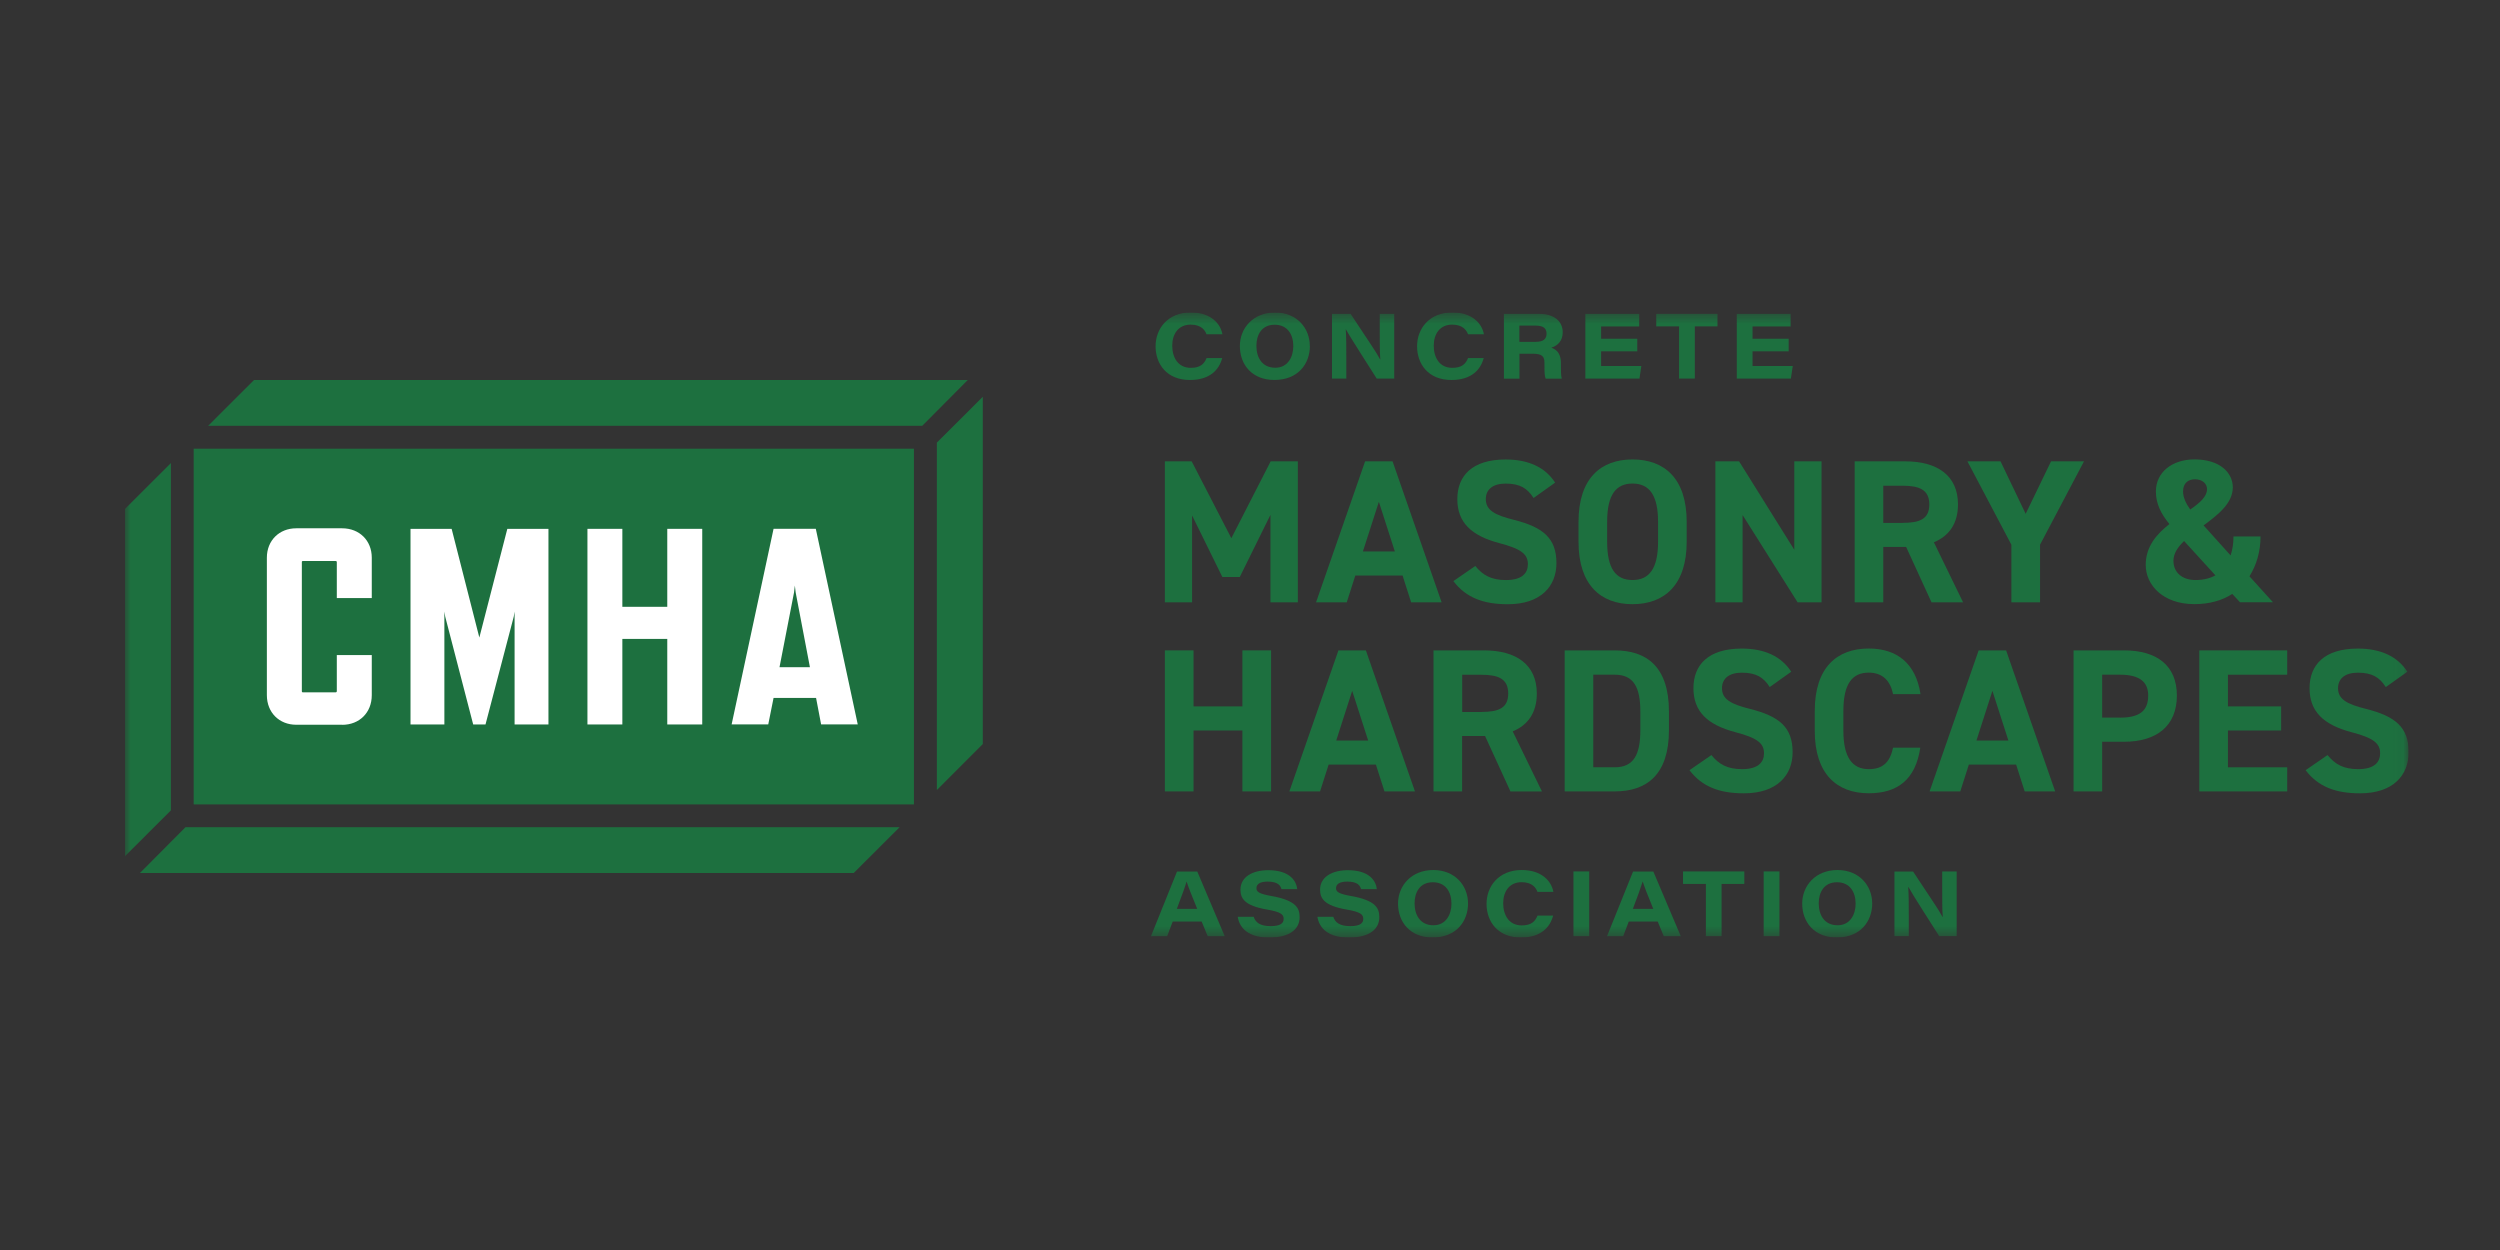 <?xml version="1.0" encoding="UTF-8"?> <svg xmlns="http://www.w3.org/2000/svg" width="220" height="110" viewBox="0 0 220 110" fill="none"><rect x="0" y="0" width="220" height="110" fill="#333333" stroke="none"/><g clip-path="url(#clip0_1423_442)"><mask id="mask0_1423_442" style="mask-type:luminance" maskUnits="userSpaceOnUse" x="11" y="27" width="201" height="56"><path d="M211.962 27.5H11V82.5H211.962V27.5Z" fill="white"></path></mask><g mask="url(#mask0_1423_442)"><path d="M108.358 47.361L111.819 40.598H114.209V53.006H111.8V45.307L109.1 50.776H107.568L104.904 45.362V53.006H102.508V40.598H104.867L108.358 47.361Z" fill="#1D703F"></path><path d="M119.935 48.528H122.746L121.341 44.159L119.935 48.528ZM115.812 53.006L120.13 40.598H122.545L126.863 53.006H124.181L123.427 50.648H119.267L118.513 53.006H115.812Z" fill="#1D703F"></path><path d="M134.947 43.814C134.405 42.969 133.761 42.556 132.496 42.556C131.359 42.556 130.751 43.079 130.751 43.923C130.751 44.896 131.541 45.327 133.202 45.74C135.792 46.391 136.966 47.357 136.966 49.557C136.966 51.586 135.597 53.172 132.684 53.172C130.508 53.172 128.993 52.577 127.898 51.136L129.827 49.806C130.495 50.632 131.249 51.045 132.527 51.045C133.967 51.045 134.454 50.413 134.454 49.66C134.454 48.797 133.932 48.311 131.919 47.788C129.473 47.138 128.245 45.971 128.245 43.923C128.245 41.876 129.541 40.435 132.496 40.435C134.473 40.435 135.969 41.104 136.851 42.471L134.96 43.82L134.947 43.814Z" fill="#1D703F"></path><path d="M141.429 47.681C141.429 50.057 142.201 51.042 143.66 51.042C145.12 51.042 145.91 50.051 145.91 47.681V45.919C145.91 43.543 145.12 42.552 143.66 42.552C142.201 42.552 141.429 43.543 141.429 45.919V47.681ZM143.66 53.168C140.869 53.168 138.91 51.479 138.91 47.681V45.919C138.91 42.091 140.874 40.432 143.66 40.432C146.445 40.432 148.428 42.084 148.428 45.919V47.681C148.428 51.473 146.464 53.168 143.66 53.168Z" fill="#1D703F"></path><path d="M160.295 40.598V53.006H158.19L153.349 45.325V53.006H150.953V40.598H153.039L157.898 48.382V40.598H160.295Z" fill="#1D703F"></path><path d="M167.419 46.012C168.915 46.012 169.779 45.69 169.779 44.395C169.779 43.101 168.915 42.743 167.419 42.743H165.728V46.018H167.419V46.012ZM169.974 53.006L167.741 48.133H165.728V53.006H163.211V40.598H167.656C170.521 40.598 172.303 41.874 172.303 44.389C172.303 46.06 171.531 47.16 170.18 47.719L172.752 53.006H169.979H169.974Z" fill="#1D703F"></path><path d="M176.046 40.598L178.259 45.216L180.491 40.598H183.392L179.524 47.932V53.006H177.001V47.932L173.133 40.598H176.046Z" fill="#1D703F"></path><path d="M192.741 44.838C193.568 44.261 194.218 43.72 194.218 43.04C194.218 42.59 193.842 42.177 193.154 42.177C192.558 42.177 192.108 42.517 192.108 43.252C192.108 43.775 192.376 44.334 192.741 44.838ZM194.955 50.63L192.199 47.609C191.64 48.15 191.263 48.703 191.263 49.353C191.263 50.38 192.035 51.043 193.209 51.043C193.891 51.043 194.486 50.897 194.955 50.63ZM190.905 46.114C190.187 45.233 189.718 44.352 189.718 43.252C189.718 41.545 191.16 40.427 193.117 40.427C195.368 40.427 196.487 41.612 196.487 42.888C196.487 44.273 195.21 45.282 193.915 46.236L196.293 48.879C196.457 48.393 196.547 47.816 196.547 47.208H198.926C198.926 48.503 198.586 49.706 197.953 50.715L200.021 52.999H197.12L196.439 52.264C195.556 52.841 194.437 53.163 193.106 53.163C190.332 53.163 188.824 51.474 188.824 49.712C188.824 48.077 189.797 46.996 190.91 46.114" fill="#1D703F"></path><path d="M105.032 62.163H109.331V57.234H111.855V69.643H109.331V64.283H105.032V69.643H102.508V57.234H105.032V62.163Z" fill="#1D703F"></path><path d="M117.589 65.164H120.398L118.993 60.795L117.589 65.164ZM113.465 69.643L117.783 57.234H120.197L124.516 69.643H121.833L121.079 67.285H116.919L116.165 69.643H113.465Z" fill="#1D703F"></path><path d="M130.363 62.649C131.859 62.649 132.723 62.327 132.723 61.032C132.723 59.738 131.859 59.379 130.363 59.379H128.672V62.655H130.363V62.649ZM132.918 69.643L130.685 64.769H128.666V69.643H126.148V57.234H130.594C133.458 57.234 135.24 58.511 135.24 61.032C135.24 62.703 134.468 63.803 133.118 64.362L135.691 69.649H132.918V69.643Z" fill="#1D703F"></path><path d="M144.351 64.247V62.63C144.351 60.491 143.773 59.373 142.101 59.373H140.209V67.522H142.101C143.773 67.522 144.351 66.392 144.351 64.247ZM137.691 69.643V57.234H142.101C144.91 57.234 146.868 58.675 146.868 62.63V64.247C146.868 68.185 144.904 69.643 142.101 69.643H137.691Z" fill="#1D703F"></path><path d="M155.731 60.454C155.189 59.609 154.545 59.196 153.28 59.196C152.148 59.196 151.535 59.719 151.535 60.563C151.535 61.535 152.325 61.967 153.985 62.38C156.576 63.03 157.75 63.996 157.75 66.196C157.75 68.226 156.381 69.812 153.462 69.812C151.285 69.812 149.77 69.216 148.676 67.776L150.604 66.445C151.272 67.272 152.027 67.685 153.304 67.685C154.746 67.685 155.232 67.053 155.232 66.299C155.232 65.437 154.709 64.951 152.696 64.428C150.251 63.778 149.023 62.611 149.023 60.563C149.023 58.515 150.318 57.075 153.274 57.075C155.257 57.075 156.746 57.744 157.628 59.111L155.737 60.46L155.731 60.454Z" fill="#1D703F"></path><path d="M166.59 61.081C166.352 59.914 165.671 59.191 164.449 59.191C162.99 59.191 162.218 60.182 162.218 62.558V64.32C162.218 66.623 162.99 67.686 164.449 67.686C165.708 67.686 166.322 67.054 166.59 65.796H168.986C168.572 68.586 167.004 69.807 164.449 69.807C161.658 69.807 159.699 68.118 159.699 64.32V62.558C159.699 58.729 161.663 57.07 164.449 57.07C166.918 57.07 168.59 58.365 169.004 61.081H166.595H166.59Z" fill="#1D703F"></path><path d="M173.928 65.164H176.738L175.332 60.795L173.928 65.164ZM169.805 69.643L174.122 57.234H176.537L180.854 69.643H178.173L177.419 67.285H173.259L172.505 69.643H169.805Z" fill="#1D703F"></path><path d="M186.56 63.153C188.305 63.153 189.041 62.539 189.041 61.208C189.041 60.023 188.305 59.373 186.56 59.373H184.99V63.147H186.56V63.153ZM184.99 65.274V69.643H182.473V57.234H186.918C189.782 57.234 191.565 58.547 191.565 61.208C191.565 63.87 189.8 65.274 186.918 65.274H184.99Z" fill="#1D703F"></path><path d="M201.275 57.234V59.373H196.057V62.163H200.74V64.283H196.057V67.522H201.275V69.643H193.539V57.234H201.275Z" fill="#1D703F"></path><path d="M209.943 60.454C209.401 59.609 208.757 59.196 207.492 59.196C206.361 59.196 205.747 59.719 205.747 60.563C205.747 61.535 206.537 61.967 208.198 62.38C210.788 63.03 211.962 63.996 211.962 66.196C211.962 68.226 210.593 69.812 207.681 69.812C205.504 69.812 203.989 69.216 202.895 67.776L204.823 66.445C205.491 67.272 206.245 67.685 207.523 67.685C208.964 67.685 209.45 67.053 209.45 66.299C209.45 65.437 208.928 64.951 206.915 64.428C204.469 63.778 203.241 62.611 203.241 60.563C203.241 58.515 204.536 57.075 207.492 57.075C209.474 57.075 210.965 57.744 211.847 59.111L209.956 60.46L209.943 60.454Z" fill="#1D703F"></path><path d="M105.354 79.98C104.819 78.68 104.557 78.005 104.423 77.58H104.417C104.296 77.999 103.991 78.868 103.56 79.98H105.36H105.354ZM103.201 81.092L102.708 82.386H101.285L103.578 76.692H105.36L107.774 82.386H106.278L105.743 81.092H103.207H103.201Z" fill="#1D703F"></path><path d="M110.323 80.679C110.487 81.171 110.876 81.499 111.819 81.499C112.707 81.499 112.962 81.226 112.962 80.861C112.962 80.466 112.701 80.247 111.503 80.041C109.52 79.701 109.161 79.062 109.161 78.291C109.161 77.148 110.256 76.577 111.606 76.577C113.558 76.577 114.093 77.58 114.154 78.242H112.768C112.689 77.957 112.494 77.58 111.551 77.58C110.894 77.58 110.566 77.793 110.566 78.163C110.566 78.485 110.803 78.655 111.868 78.844C114.027 79.233 114.367 79.889 114.367 80.715C114.367 81.7 113.589 82.502 111.679 82.502C109.897 82.502 109.094 81.712 108.918 80.679H110.311H110.323Z" fill="#1D703F"></path><path d="M117.328 80.679C117.493 81.171 117.876 81.499 118.825 81.499C119.712 81.499 119.968 81.226 119.968 80.861C119.968 80.466 119.707 80.247 118.508 80.041C116.526 79.701 116.167 79.062 116.167 78.291C116.167 77.148 117.261 76.577 118.612 76.577C120.563 76.577 121.099 77.58 121.16 78.242H119.773C119.694 77.957 119.499 77.58 118.557 77.58C117.9 77.58 117.571 77.793 117.571 78.163C117.571 78.485 117.809 78.655 118.873 78.844C121.038 79.233 121.379 79.889 121.379 80.715C121.379 81.7 120.6 82.502 118.69 82.502C116.909 82.502 116.106 81.712 115.93 80.679H117.323H117.328Z" fill="#1D703F"></path><path d="M124.482 79.498C124.482 80.573 125.022 81.424 126.141 81.424C127.26 81.424 127.729 80.452 127.729 79.522C127.729 78.519 127.236 77.638 126.087 77.638C124.938 77.638 124.482 78.537 124.482 79.498ZM129.188 79.504C129.188 81.09 128.136 82.499 126.063 82.499C124.128 82.499 123.027 81.181 123.027 79.516C123.027 77.948 124.195 76.562 126.13 76.562C128.063 76.562 129.188 77.954 129.188 79.51" fill="#1D703F"></path><path d="M136.678 80.567C136.417 81.57 135.627 82.499 133.838 82.499C131.795 82.499 130.816 81.09 130.816 79.54C130.816 77.99 131.892 76.562 133.911 76.562C135.663 76.562 136.527 77.535 136.697 78.483H135.298C135.176 78.161 134.866 77.632 133.9 77.632C132.829 77.632 132.281 78.452 132.281 79.485C132.281 80.519 132.786 81.436 133.911 81.436C134.72 81.436 135.079 81.12 135.304 80.573H136.691L136.678 80.567Z" fill="#1D703F"></path><path d="M139.851 76.686H138.465V82.379H139.851V76.686Z" fill="#1D703F"></path><path d="M145.487 79.98C144.952 78.68 144.696 78.005 144.556 77.58H144.55C144.428 77.999 144.118 78.868 143.692 79.98H145.492H145.487ZM143.333 81.092L142.841 82.386H141.418L143.711 76.692H145.492L147.907 82.386H146.411L145.876 81.092H143.34H143.333Z" fill="#1D703F"></path><path d="M150.118 77.785H148.105V76.686H153.5V77.785H151.499V82.379H150.118V77.785Z" fill="#1D703F"></path><path d="M156.59 76.686H155.203V82.379H156.59V76.686Z" fill="#1D703F"></path><path d="M160.048 79.498C160.048 80.573 160.589 81.424 161.708 81.424C162.827 81.424 163.295 80.452 163.295 79.522C163.295 78.519 162.802 77.638 161.654 77.638C160.504 77.638 160.048 78.537 160.048 79.498ZM164.755 79.504C164.755 81.09 163.702 82.499 161.629 82.499C159.695 82.499 158.594 81.181 158.594 79.516C158.594 77.948 159.761 76.562 161.696 76.562C163.629 76.562 164.755 77.954 164.755 79.51" fill="#1D703F"></path><path d="M166.713 82.385V76.692H168.35C169.955 79.134 170.593 80.028 170.946 80.696H170.964C170.909 80.095 170.916 79.037 170.916 78.095V76.686H172.187V82.379H170.648C170.113 81.529 168.282 78.697 167.941 78.053H167.923C167.972 78.746 167.972 79.566 167.972 80.575V82.379H166.707L166.713 82.385Z" fill="#1D703F"></path><path d="M107.554 31.507C107.293 32.509 106.502 33.439 104.714 33.439C102.671 33.439 101.691 32.029 101.691 30.474C101.691 28.918 102.768 27.496 104.787 27.496C106.538 27.496 107.402 28.468 107.572 29.416H106.174C106.052 29.094 105.742 28.566 104.775 28.566C103.704 28.566 103.157 29.386 103.157 30.419C103.157 31.452 103.662 32.37 104.787 32.37C105.596 32.37 105.955 32.054 106.18 31.507H107.566H107.554Z" fill="#1D703F"></path><path d="M110.563 30.435C110.563 31.511 111.104 32.361 112.223 32.361C113.342 32.361 113.811 31.389 113.811 30.459C113.811 29.457 113.318 28.576 112.168 28.576C111.019 28.576 110.563 29.475 110.563 30.435ZM115.27 30.441C115.27 32.027 114.218 33.437 112.144 33.437C110.21 33.437 109.109 32.118 109.109 30.453C109.103 28.886 110.271 27.5 112.205 27.5C114.139 27.5 115.264 28.892 115.264 30.447" fill="#1D703F"></path><path d="M117.216 33.315V27.621H118.852C120.458 30.064 121.097 30.957 121.449 31.626H121.467C121.413 31.024 121.418 29.967 121.418 29.031V27.621H122.69V33.315H121.151C120.616 32.464 118.786 29.633 118.445 28.988H118.426C118.475 29.681 118.475 30.501 118.475 31.51V33.315H117.211H117.216Z" fill="#1D703F"></path><path d="M130.566 31.507C130.305 32.509 129.514 33.439 127.726 33.439C125.683 33.439 124.703 32.029 124.703 30.474C124.703 28.918 125.78 27.496 127.799 27.496C129.551 27.496 130.414 28.468 130.584 29.416H129.186C129.064 29.094 128.754 28.566 127.786 28.566C126.716 28.566 126.169 29.386 126.169 30.419C126.169 31.452 126.667 32.37 127.799 32.37C128.608 32.37 128.967 32.054 129.192 31.507H130.579H130.566Z" fill="#1D703F"></path><path d="M133.712 30.082H135.135C135.81 30.082 136.096 29.839 136.096 29.359C136.096 28.879 135.798 28.654 135.141 28.654H133.706V30.076L133.712 30.082ZM133.712 31.127V33.321H132.344V27.621H135.445C136.765 27.621 137.519 28.271 137.519 29.25C137.519 29.985 137.088 30.416 136.522 30.593C136.759 30.69 137.361 30.915 137.361 31.936V32.221C137.361 32.616 137.361 33.054 137.434 33.321H136.017C135.92 33.072 135.913 32.732 135.913 32.13V31.936C135.913 31.358 135.701 31.127 134.867 31.127H133.712Z" fill="#1D703F"></path><path d="M144.079 30.915H140.898V32.209H144.438L144.273 33.315H139.512V27.621H144.249V28.727H140.898V29.809H144.079V30.915Z" fill="#1D703F"></path><path d="M147.756 28.721H145.75V27.621H151.138V28.721H149.143V33.315H147.756V28.721Z" fill="#1D703F"></path><path d="M157.403 30.915H154.223V32.209H157.763L157.598 33.315H152.836V27.621H157.573V28.727H154.223V29.809H157.403V30.915Z" fill="#1D703F"></path><path d="M80.426 39.486H17.043V70.787H80.426V39.486Z" fill="#1D703F"></path><path d="M30.105 46.49H26.067C25.282 46.49 24.613 46.794 24.151 47.293L22.88 48.55H22.892C22.43 49.006 22.156 49.65 22.156 50.398V62.496C22.156 64.022 23.239 65.103 24.741 65.103H28.779C29.594 65.103 30.275 64.793 30.737 64.271L32.002 63.013C32.453 62.551 32.714 61.919 32.714 61.166V57.635H29.637L28.305 58.966V60.922H26.657C26.584 60.922 26.559 60.874 26.559 60.825V50.696H28.207C28.256 50.696 28.305 50.72 28.305 50.793V53.953H31.382L32.714 52.622V49.067C32.714 47.566 31.631 46.484 30.105 46.484" fill="#1D703F"></path><path d="M43.319 47.869L41.695 54.17L39.749 46.538H36.13L34.805 47.869V65.084H37.779L39.111 63.753V60.435L40.315 65.084H41.397L42.729 63.753L43.958 59.056V65.084H46.938L48.269 63.753V46.538H44.651L43.319 47.869Z" fill="#1D703F"></path><path d="M57.39 47.869V53.399H54.762V46.538H51.691L50.359 47.869V65.084H53.437L54.762 63.753V57.555H57.39V65.084H60.461L61.793 63.753V46.538H58.716L57.39 47.869Z" fill="#1D703F"></path><path d="M68.587 58.712L69.141 55.868L69.682 58.712H68.581H68.587ZM71.786 46.54H68.07L66.738 47.871L63.047 65.086H66.27L67.602 63.755L67.803 62.747H70.479L70.923 65.08H74.146L75.478 63.749L71.786 46.534V46.54Z" fill="#1D703F"></path><path d="M16.326 72.791L12.312 76.826H75.124L79.168 72.791H16.326Z" fill="#1D703F"></path><path d="M15.038 71.315V40.749L11 44.784V75.344L15.038 71.315Z" fill="#1D703F"></path><path d="M30.107 63.778H26.069C24.567 63.778 23.484 62.697 23.484 61.172V49.073C23.484 47.572 24.567 46.49 26.069 46.49H30.107C31.634 46.49 32.716 47.572 32.716 49.073V52.628H29.639V49.468C29.639 49.395 29.59 49.37 29.542 49.37H26.659C26.586 49.37 26.562 49.395 26.562 49.468V60.831C26.562 60.88 26.586 60.928 26.659 60.928H29.542C29.59 60.928 29.639 60.88 29.639 60.831V57.647H32.716V61.178C32.716 62.703 31.634 63.785 30.107 63.785" fill="white"></path><path d="M45.284 63.753V53.818L45.211 54.262L42.724 63.753H41.641L39.178 54.262L39.105 53.818V63.753H36.125V46.538H39.744L42.182 56.103L44.645 46.538H48.264V63.753H45.284Z" fill="white"></path><path d="M58.72 63.753V56.224H54.767V63.753H51.695V46.538H54.767V53.399H58.72V46.538H61.797V63.753H58.72Z" fill="white"></path><path d="M71.273 58.712L70.02 52.143L69.947 51.529L69.874 52.143L68.597 58.712H71.279H71.273ZM71.814 61.416H68.074L67.606 63.749H64.383L68.074 46.534H71.79L75.482 63.749H72.258L71.814 61.416Z" fill="white"></path><path d="M81.158 37.472L85.166 33.438H22.355L18.316 37.472H81.158Z" fill="#1D703F"></path><path d="M86.484 34.92L82.445 38.949V69.52L86.484 65.48V34.92Z" fill="#1D703F"></path></g></g><defs><clipPath id="clip0_1423_442"><rect width="200.962" height="55" fill="white" transform="translate(11 27.5)"></rect></clipPath></defs></svg> 